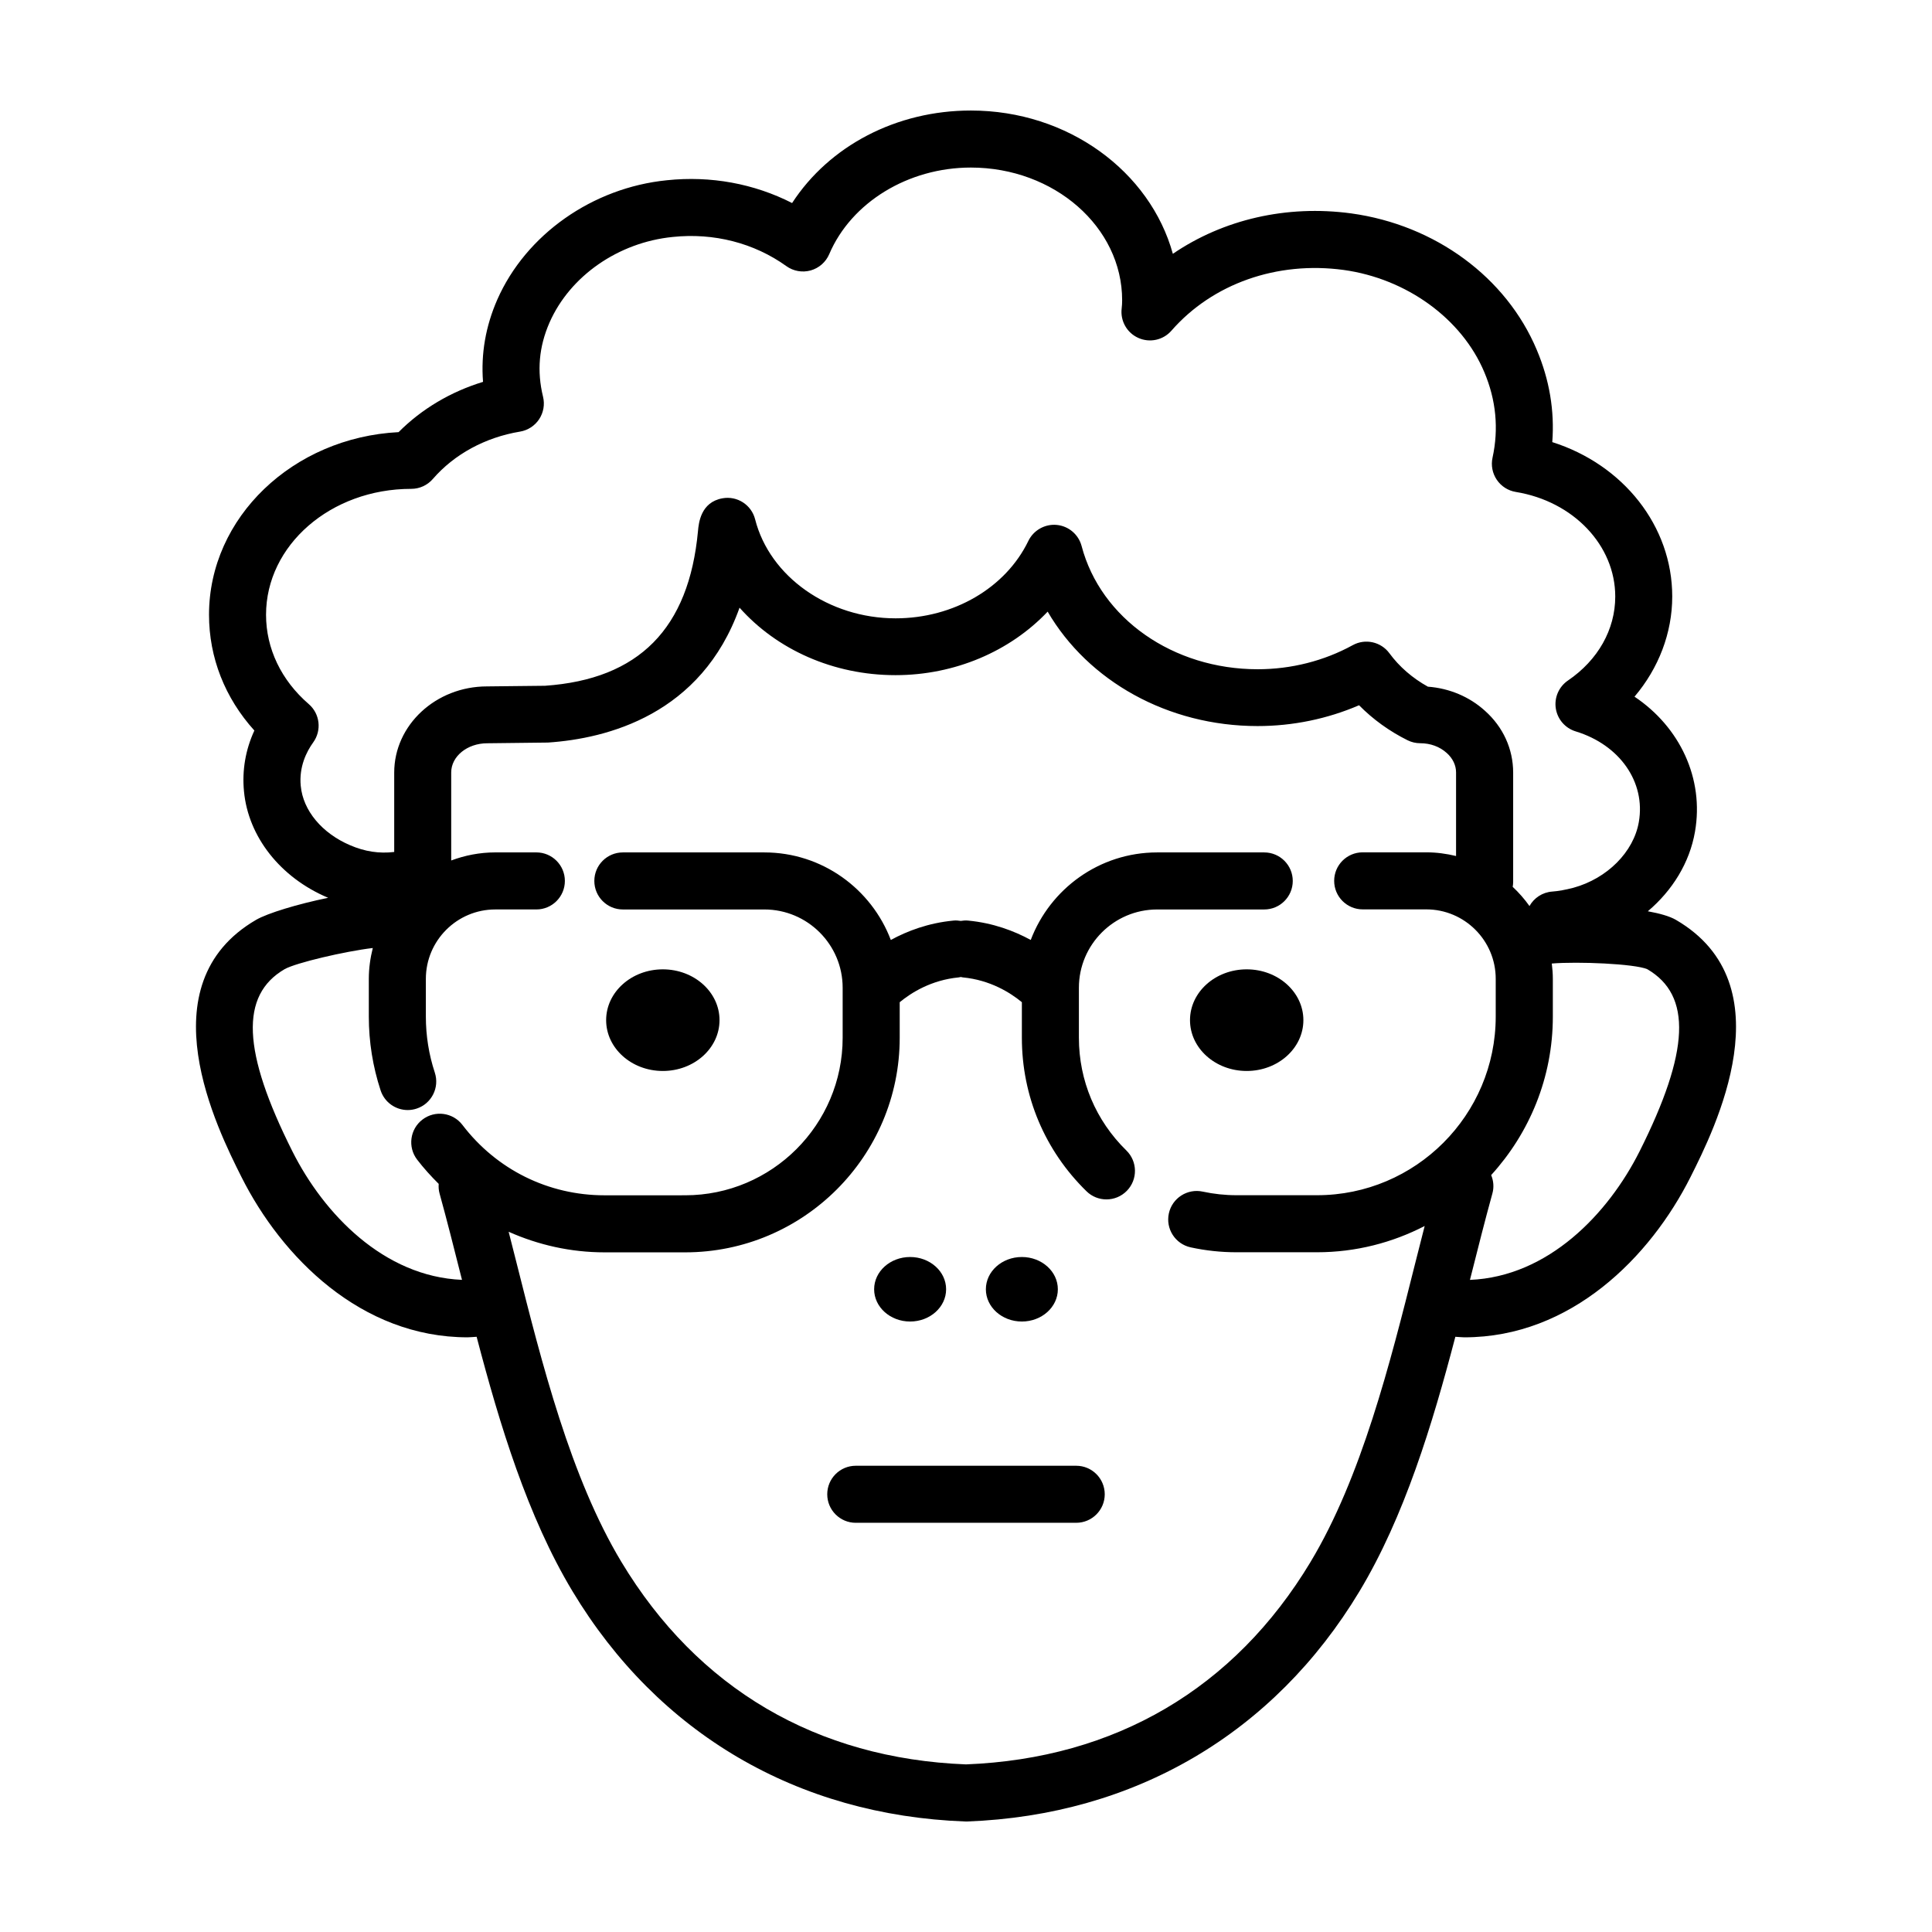 <?xml version="1.0" encoding="UTF-8"?>
<!-- Uploaded to: SVG Repo, www.svgrepo.com, Generator: SVG Repo Mixer Tools -->
<svg fill="#000000" width="800px" height="800px" version="1.1" viewBox="144 144 512 512" xmlns="http://www.w3.org/2000/svg">
 <g>
  <path d="m334.68 414.35c0 7.438-6.727 13.469-15.023 13.469s-15.023-6.031-15.023-13.469 6.727-13.465 15.023-13.465 15.023 6.027 15.023 13.465"/>
  <path d="m394.73 485.67c0 4.719-4.273 8.547-9.539 8.547s-9.535-3.828-9.535-8.547c0-4.723 4.269-8.551 9.535-8.551s9.539 3.828 9.539 8.551"/>
  <path d="m424.34 485.67c0 4.719-4.269 8.547-9.539 8.547-5.266 0-9.535-3.828-9.535-8.547 0-4.723 4.269-8.551 9.535-8.551 5.269 0 9.539 3.828 9.539 8.551"/>
  <path d="m588.13 387.77c-1.648-0.957-4.293-1.703-7.438-2.273 6.519-5.516 11.074-12.871 12.496-21.074 2.465-14.105-4.016-27.762-16.027-35.797 6.394-7.531 10-16.883 10-26.547 0-18.695-12.992-34.953-31.789-40.914 0.629-8.297-0.746-16.5-4.117-24.461-8.082-19.227-26.902-33.074-49.137-36.148-17.176-2.324-33.969 1.617-47.301 10.707-6.027-21.797-27.742-37.973-53.527-37.973-19.789 0-37.535 9.391-47.375 24.516-10.047-5.129-21.539-7.266-33.188-6.039-19.711 1.977-37.348 14.383-44.945 31.641-3.094 7.074-4.352 14.379-3.773 21.789-8.566 2.613-16.273 7.188-22.379 13.324-27.965 1.422-50.238 22.586-50.238 48.395 0 11.371 4.227 22.062 12.02 30.684-2.348 5.078-3.289 10.555-2.754 16.113 1.129 12.031 9.633 22.828 22.164 28.152 0.051 0.02 0.102 0.035 0.156 0.059-8.168 1.672-16.086 4.09-19.109 5.844-29.492 17.148-10.207 55.539-3.871 68.16 10.629 21.164 31.641 42.477 59.934 42.477 0.777 0 1.594-0.117 2.379-0.145 6.106 23.301 13.523 47.695 25.402 67.434 22.676 37.699 59.609 59.367 104.01 61.016 0.09 0.008 0.18 0.008 0.27 0.008h0.004 0.004c0.09 0 0.18 0 0.273-0.004 44.395-1.648 81.328-23.312 104.01-61.012 11.879-19.746 19.297-44.141 25.402-67.441 0.785 0.031 1.602 0.145 2.379 0.145 28.289 0 49.305-21.312 59.938-42.477 6.34-12.617 25.617-51.008-3.867-68.156zm-364.43-35.488c-0.488-5.078 1.531-9.078 3.309-11.547 2.293-3.176 1.785-7.578-1.18-10.141-7.305-6.312-11.324-14.723-11.324-23.68 0-18.395 17.105-33.363 38.484-33.363 2.195 0 4.281-0.953 5.715-2.613 5.688-6.57 13.895-11.027 23.102-12.555 2.074-0.344 3.91-1.535 5.074-3.289 1.152-1.754 1.535-3.91 1.031-5.953-1.656-6.801-1.094-13.238 1.719-19.668 5.43-12.332 18.227-21.234 32.641-22.676 10.898-1.152 21.59 1.602 30.121 7.727 1.859 1.336 4.219 1.758 6.445 1.145 2.207-0.621 4.016-2.207 4.918-4.316 5.848-13.723 20.926-22.949 37.531-22.949 22.105 0 40.094 15.77 40.094 35.16 0 0.754-0.039 1.465-0.125 2.18-0.398 3.293 1.391 6.465 4.422 7.812 3.039 1.355 6.59 0.57 8.766-1.926 10.902-12.469 27.977-18.484 45.637-16.09 16.691 2.309 31.316 12.918 37.262 27.055 3.129 7.379 3.871 15.02 2.191 22.703-0.441 2.023-0.031 4.141 1.137 5.859s2.984 2.875 5.027 3.211c15.277 2.492 26.359 14.156 26.359 27.727 0 8.723-4.57 16.832-12.535 22.25-2.402 1.637-3.656 4.508-3.223 7.379 0.438 2.875 2.484 5.246 5.266 6.098 11.703 3.57 18.586 13.453 16.742 24.023-1.379 7.945-8.383 14.957-17.32 17.418-2.176 0.562-4.019 0.898-5.633 1.012-2.621 0.191-4.828 1.703-6.027 3.836-1.309-1.844-2.801-3.543-4.449-5.09 0.07-0.414 0.125-0.836 0.125-1.27v-29c0-6.273-2.676-12.113-7.481-16.391-4.117-3.727-9.422-5.961-15.113-6.383-4.09-2.262-7.594-5.301-10.195-8.848-2.238-3.059-6.414-3.981-9.73-2.152-7.602 4.172-16.309 6.379-25.191 6.379-22.398 0-41.586-13.426-46.656-32.648-0.805-3.059-3.438-5.297-6.586-5.598-3.102-0.297-6.152 1.387-7.527 4.238-6.016 12.465-19.828 20.516-35.18 20.516-17.707 0-33.363-11.027-37.227-26.234-0.977-3.84-4.727-6.277-8.652-5.578-5.785 1.031-6.301 6.59-6.492 8.68-2.402 25.859-15.664 39.277-40.547 41.004-2.18 0.023-15.402 0.168-15.367 0.168-13.559 0-24.59 10.246-24.59 22.848v21.027c-3.988 0.48-7.812-0.109-11.699-1.789-7.449-3.188-12.457-9.191-13.066-15.707zm267.63 205.62c-20.199 33.586-51.777 52.133-91.336 53.68-39.559-1.547-71.137-20.102-91.336-53.688-13.441-22.344-21.043-52.516-27.746-79.137-0.711-2.82-1.41-5.57-2.117-8.328 7.875 3.508 16.469 5.457 25.422 5.457h21.355c31.355 0 56.859-25.508 56.859-56.859v-9.43c3.078-2.539 8.387-5.879 15.66-6.578 0.18-0.016 0.352-0.074 0.527-0.105 0.18 0.031 0.348 0.086 0.527 0.105 7.269 0.695 12.586 4.039 15.66 6.578v9.43c0 15.438 6.086 29.887 17.133 40.676 1.465 1.438 3.375 2.152 5.281 2.152 1.965 0 3.926-0.762 5.406-2.277 2.918-2.988 2.856-7.769-0.125-10.688-8.113-7.93-12.582-18.535-12.582-29.871v-13.254c0-11.441 9.309-20.746 20.746-20.746h28.371c4.172 0 7.559-3.379 7.559-7.559 0-4.176-3.387-7.559-7.559-7.559h-28.371c-15.312 0-28.375 9.664-33.508 23.199-4.414-2.398-9.941-4.5-16.574-5.133-0.676-0.07-1.328-0.02-1.969 0.086-0.641-0.105-1.293-0.16-1.965-0.086-6.637 0.637-12.16 2.734-16.574 5.133-5.133-13.531-18.199-23.199-33.512-23.199h-37.5c-4.172 0-7.559 3.379-7.559 7.559 0 4.176 3.387 7.559 7.559 7.559h37.5c11.441 0 20.75 9.305 20.75 20.746v13.254c0 23.02-18.727 41.746-41.746 41.746l-21.352 0.004c-14.887 0-28.617-6.797-37.668-18.652-2.539-3.316-7.273-3.953-10.594-1.414-3.316 2.527-3.953 7.273-1.422 10.594 1.77 2.312 3.707 4.434 5.727 6.445-0.055 0.832-0.012 1.684 0.227 2.535 1.949 7.047 3.828 14.508 5.762 22.172 0.059 0.238 0.125 0.488 0.188 0.727-20.738-0.863-36.633-17.504-44.941-34.043-13.312-26.492-13.941-41.387-2.047-48.305 3.012-1.684 15.961-4.719 23.348-5.594-0.66 2.625-1.055 5.356-1.055 8.184v9.992c0 6.676 1.055 13.262 3.129 19.566 1.047 3.18 4 5.199 7.18 5.199 0.781 0 1.578-0.121 2.363-0.383 3.965-1.305 6.121-5.578 4.816-9.543-1.578-4.781-2.371-9.773-2.371-14.844v-9.992c0-10.148 8.258-18.398 18.402-18.398h10.879c4.172 0 7.559-3.379 7.559-7.559 0-4.176-3.387-7.559-7.559-7.559h-10.879c-4.117 0-8.039 0.781-11.684 2.141v-23.328c0-4.262 4.254-7.734 9.551-7.734l16.086-0.188c15.664-1.047 40.664-7.379 50.777-35.742 9.836 11.062 24.797 17.879 41.332 17.879 15.723 0 30.348-6.316 40.32-16.832 10.715 18.375 31.832 30.324 55.629 30.324 9.309 0 18.496-1.895 26.895-5.516 3.668 3.723 8.031 6.883 12.867 9.281 1.043 0.52 2.195 0.785 3.359 0.785 2.68 0 5.148 0.902 7.012 2.586 1.594 1.422 2.469 3.25 2.469 5.148v22.156c-2.535-0.613-5.168-0.977-7.891-0.977h-16.852c-4.172 0-7.559 3.379-7.559 7.559 0 4.176 3.387 7.559 7.559 7.559h16.852c10.152 0 18.402 8.258 18.402 18.398v9.992c0 26.117-21.246 47.359-47.359 47.359h-21.355c-3.012 0-6.012-0.324-8.922-0.953-4.074-0.883-8.102 1.699-8.988 5.777-0.887 4.082 1.703 8.102 5.777 8.992 3.965 0.863 8.047 1.301 12.133 1.301h21.355c10.281 0 19.965-2.539 28.531-6.961-0.832 3.238-1.656 6.504-2.5 9.836-6.684 26.645-14.285 56.816-27.727 79.16zm87.164-108.76c-8.316 16.539-24.184 33.18-44.945 34.043 0.059-0.242 0.125-0.488 0.188-0.727 1.934-7.664 3.812-15.125 5.762-22.172 0.469-1.684 0.297-3.379-0.324-4.875 10.117-11.105 16.344-25.816 16.344-41.984v-9.992c0-1.387-0.109-2.746-0.277-4.09 6.906-0.574 21.93 0.059 25.293 1.496 11.891 6.914 11.258 21.809-2.039 48.301z"/>
  <path d="m489.41 414.35c0 7.438-6.727 13.469-15.023 13.469s-15.023-6.031-15.023-13.469 6.727-13.465 15.023-13.465 15.023 6.027 15.023 13.465"/>
  <path d="m429.21 532.44h-58.422c-4.172 0-7.559 3.379-7.559 7.559 0 4.176 3.387 7.559 7.559 7.559l29.211-0.004h29.211c4.172 0 7.559-3.379 7.559-7.559-0.004-4.176-3.387-7.555-7.559-7.555z"/>
 </g>
</svg>